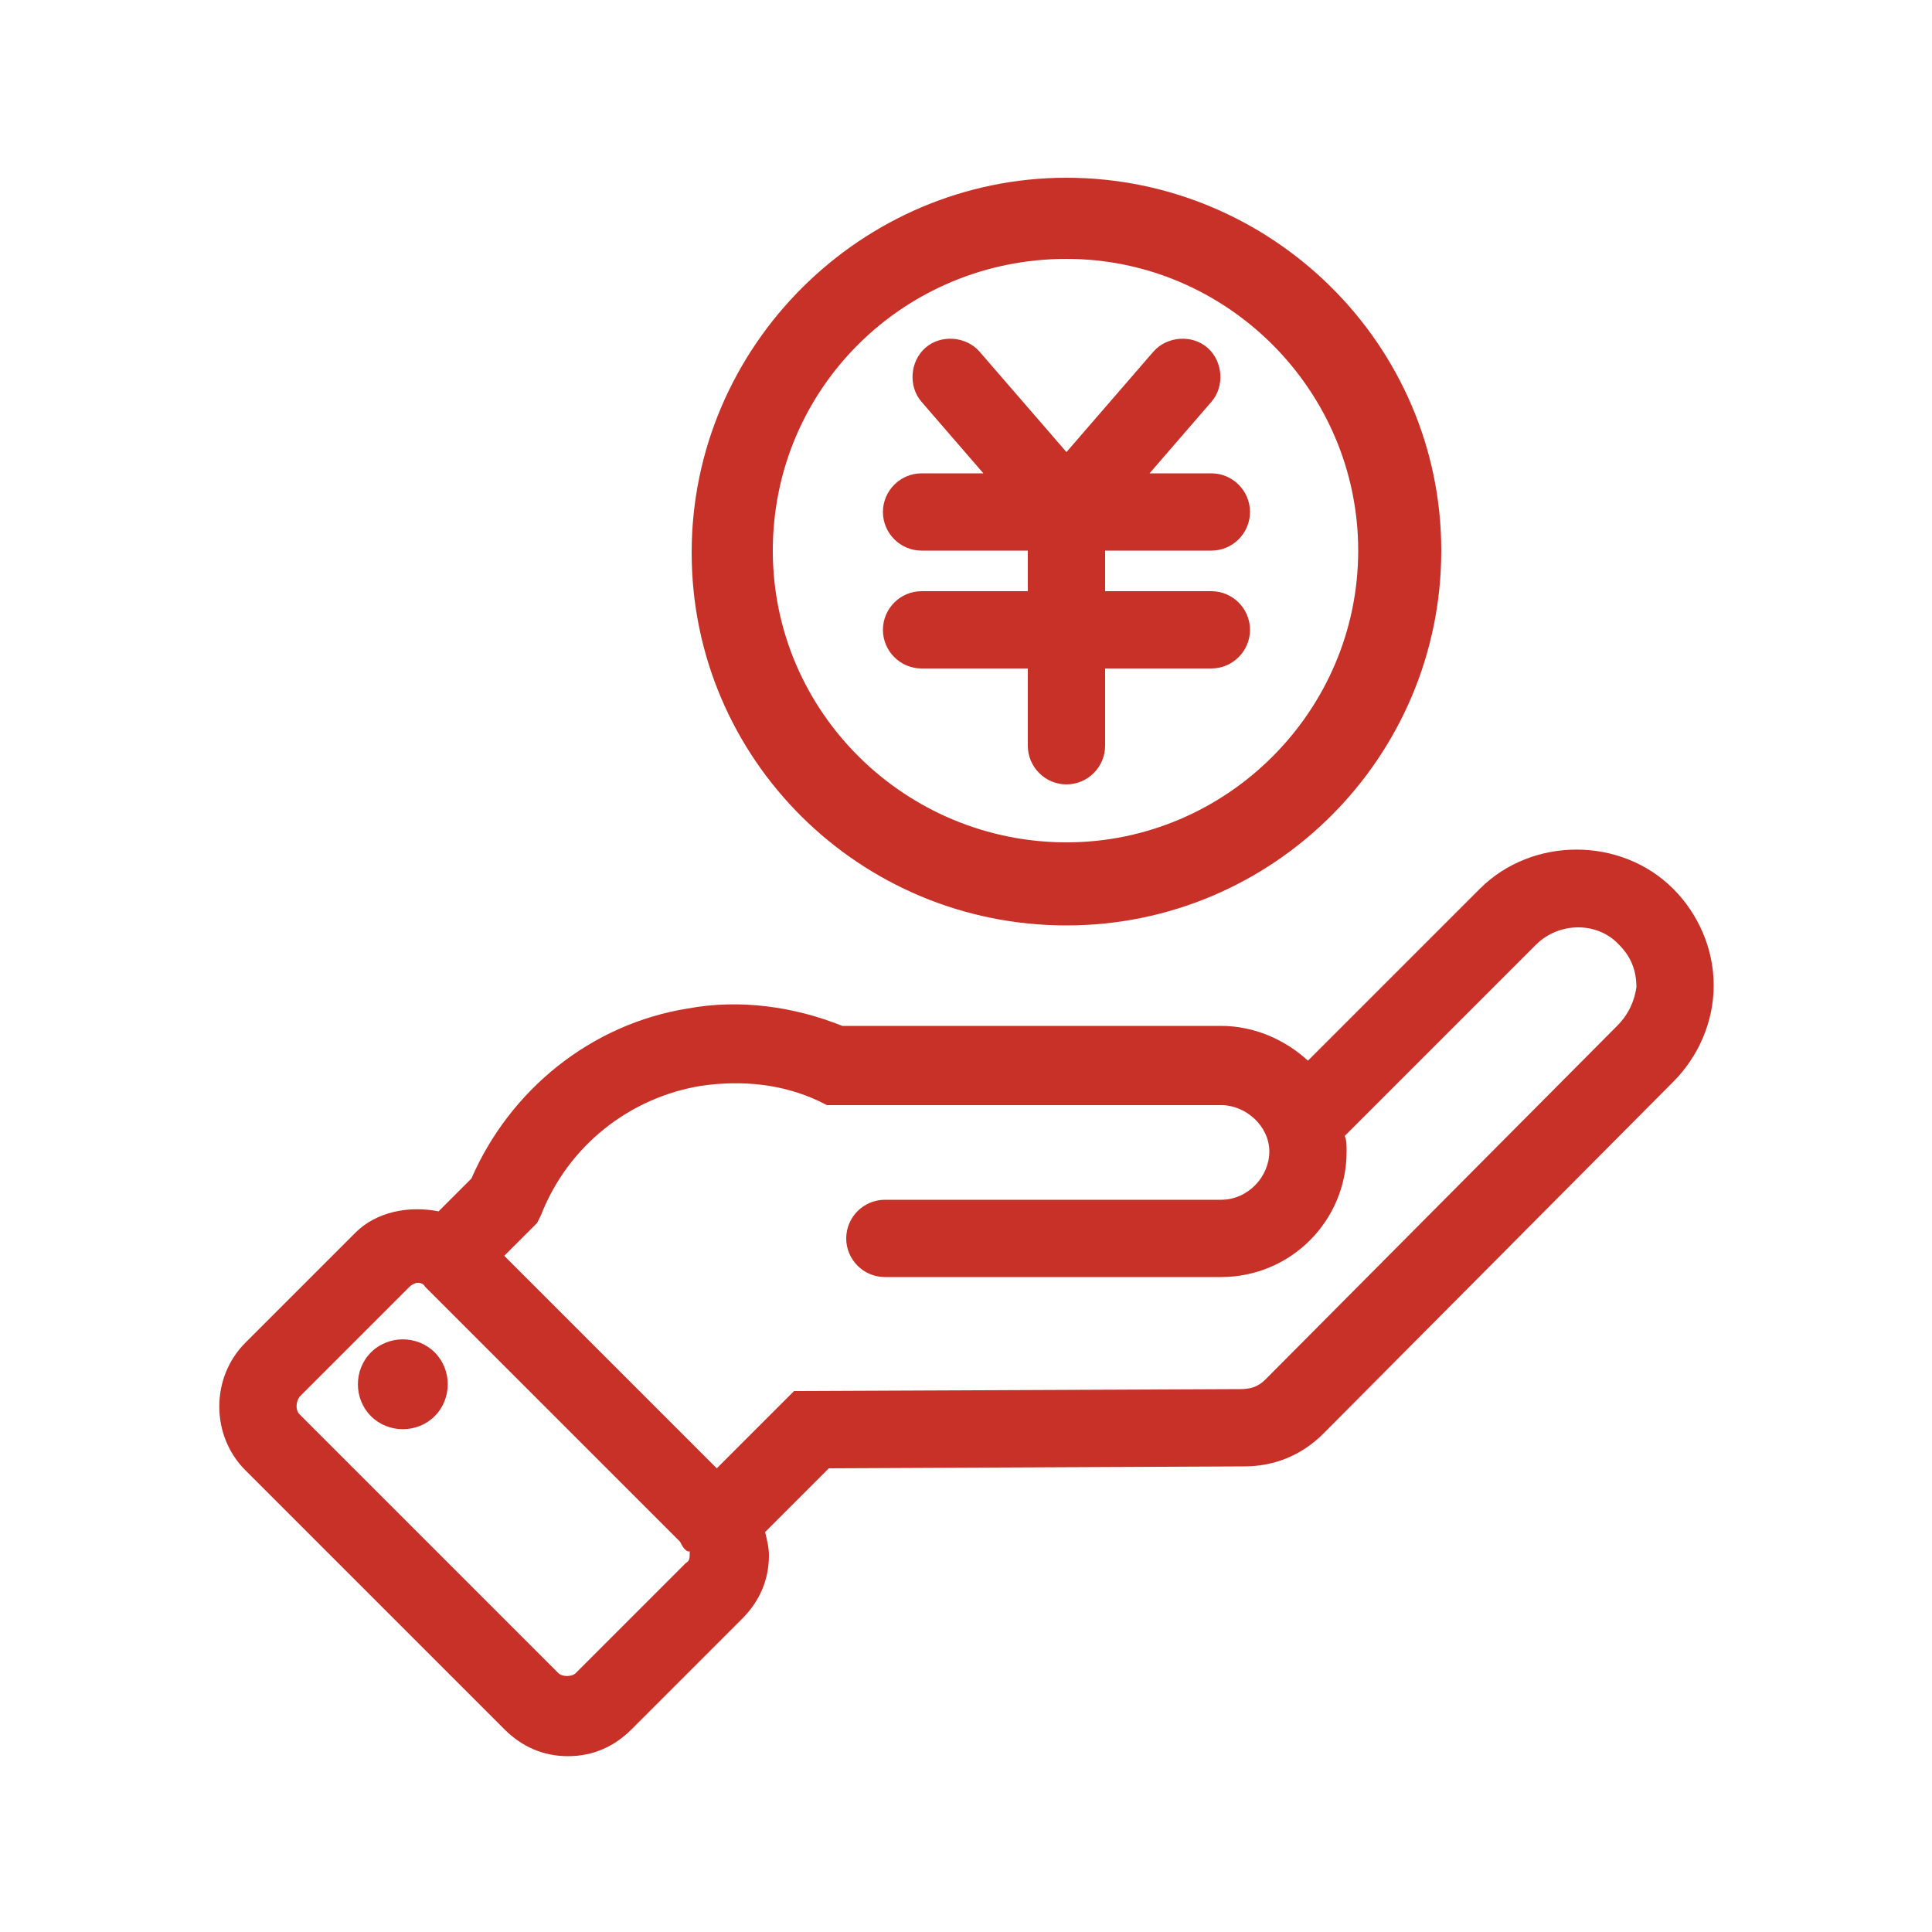 <?xml version="1.0" encoding="utf-8"?>
<!-- Generator: Adobe Illustrator 28.2.0, SVG Export Plug-In . SVG Version: 6.00 Build 0)  -->
<svg version="1.1" id="_レイヤー_2" xmlns="http://www.w3.org/2000/svg" xmlns:xlink="http://www.w3.org/1999/xlink" x="0px"
	 y="0px" viewBox="0 0 100 100" style="enable-background:new 0 0 100 100;" xml:space="preserve">
<style type="text/css">
	.st0{fill:none;}
	.st1{fill:#C83128;}
</style>
<g id="_お金">
	<g id="money">
		<rect class="st0" width="100" height="100"/>
		<path id="money-2" class="st1" d="M55.2,47.9c10.7,0,19.4-8.7,19.4-19.4S65.8,9.2,55.2,9.2s-19.4,8.7-19.4,19.4
			S44.5,47.9,55.2,47.9z M55.2,13.4c8.3,0,15.1,6.8,15.1,15.1s-6.8,15.1-15.1,15.1S40,36.9,40,28.5S46.8,13.4,55.2,13.4z M53.2,30.6
			v-2.1h-5.5c-1.1,0-2-0.9-2-2c0-1.1,0.9-2,2-2h3.2l-3.2-3.7c-0.7-0.8-0.6-2.1,0.2-2.8c0.8-0.7,2.1-0.6,2.8,0.2l4.5,5.2l4.5-5.2
			c0.7-0.8,2-0.9,2.8-0.2c0.8,0.7,0.9,2,0.2,2.8l-3.2,3.7h3.2c1.1,0,2,0.9,2,2c0,1.1-0.9,2-2,2h-5.5v2.1h5.5c1.1,0,2,0.9,2,2
			c0,1.1-0.9,2-2,2h-5.5v4c0,1.1-0.9,2-2,2c-1.1,0-2-0.9-2-2v-4h-5.5c-1.1,0-2-0.9-2-2c0-1.1,0.9-2,2-2H53.2L53.2,30.6z M86.6,46
			c-2.7-2.7-7.3-2.7-10,0l-8.9,8.9c-1.2-1.1-2.8-1.8-4.5-1.8H43.6c-2.5-1-5.3-1.4-8-0.9c-5,0.8-9.2,4.2-11.2,8.8l-1.7,1.7
			c-1.5-0.3-3.2,0-4.3,1.1l-5.7,5.7c-1.8,1.8-1.8,4.8,0,6.6l13.4,13.4c0.9,0.9,2,1.4,3.3,1.4s2.4-0.5,3.3-1.4l5.7-5.7
			c0.9-0.9,1.4-2,1.4-3.3c0-0.4-0.1-0.8-0.2-1.2l3.3-3.3l21.5-0.1c1.6,0,3-0.6,4.1-1.7L86.6,56c1.3-1.3,2.1-3.1,2.1-5
			C88.7,49.1,87.9,47.3,86.6,46L86.6,46z M35.5,80.9l-5.7,5.7c-0.2,0.2-0.7,0.2-0.9,0L15.5,73.2c-0.2-0.2-0.2-0.6,0-0.9l5.7-5.7
			c0.1-0.1,0.3-0.2,0.4-0.2s0.3,0,0.4,0.2l13.2,13.2c0.1,0.2,0.2,0.4,0.4,0.5c0,0,0,0,0.1,0c0,0,0,0.1,0,0.1
			C35.7,80.6,35.7,80.8,35.5,80.9L35.5,80.9z M83.7,53.1L65.5,71.4c-0.4,0.4-0.8,0.5-1.3,0.5L41.1,72l-4,4l-11-11l1.7-1.7l0.2-0.4
			c1.4-3.6,4.6-6.1,8.3-6.7c2.1-0.3,4.2-0.1,6.1,0.8l0.4,0.2h20.4c1.3,0,2.5,1.1,2.5,2.4s-1.1,2.5-2.5,2.5H45.8c-1.1,0-2,0.9-2,2
			c0,1.1,0.9,2,2,2h17.4c3.6,0,6.5-2.9,6.5-6.5c0-0.3,0-0.6-0.1-0.8l9.9-9.9c1.2-1.2,3.2-1.2,4.3,0c0.6,0.6,0.9,1.3,0.9,2.2
			C84.6,51.8,84.3,52.5,83.7,53.1L83.7,53.1z M22.5,70c0.9,0.9,0.9,2.4,0,3.3c-0.9,0.9-2.4,0.9-3.3,0s-0.9-2.4,0-3.3
			S21.6,69.1,22.5,70z"/>
	</g>
</g>
</svg>

